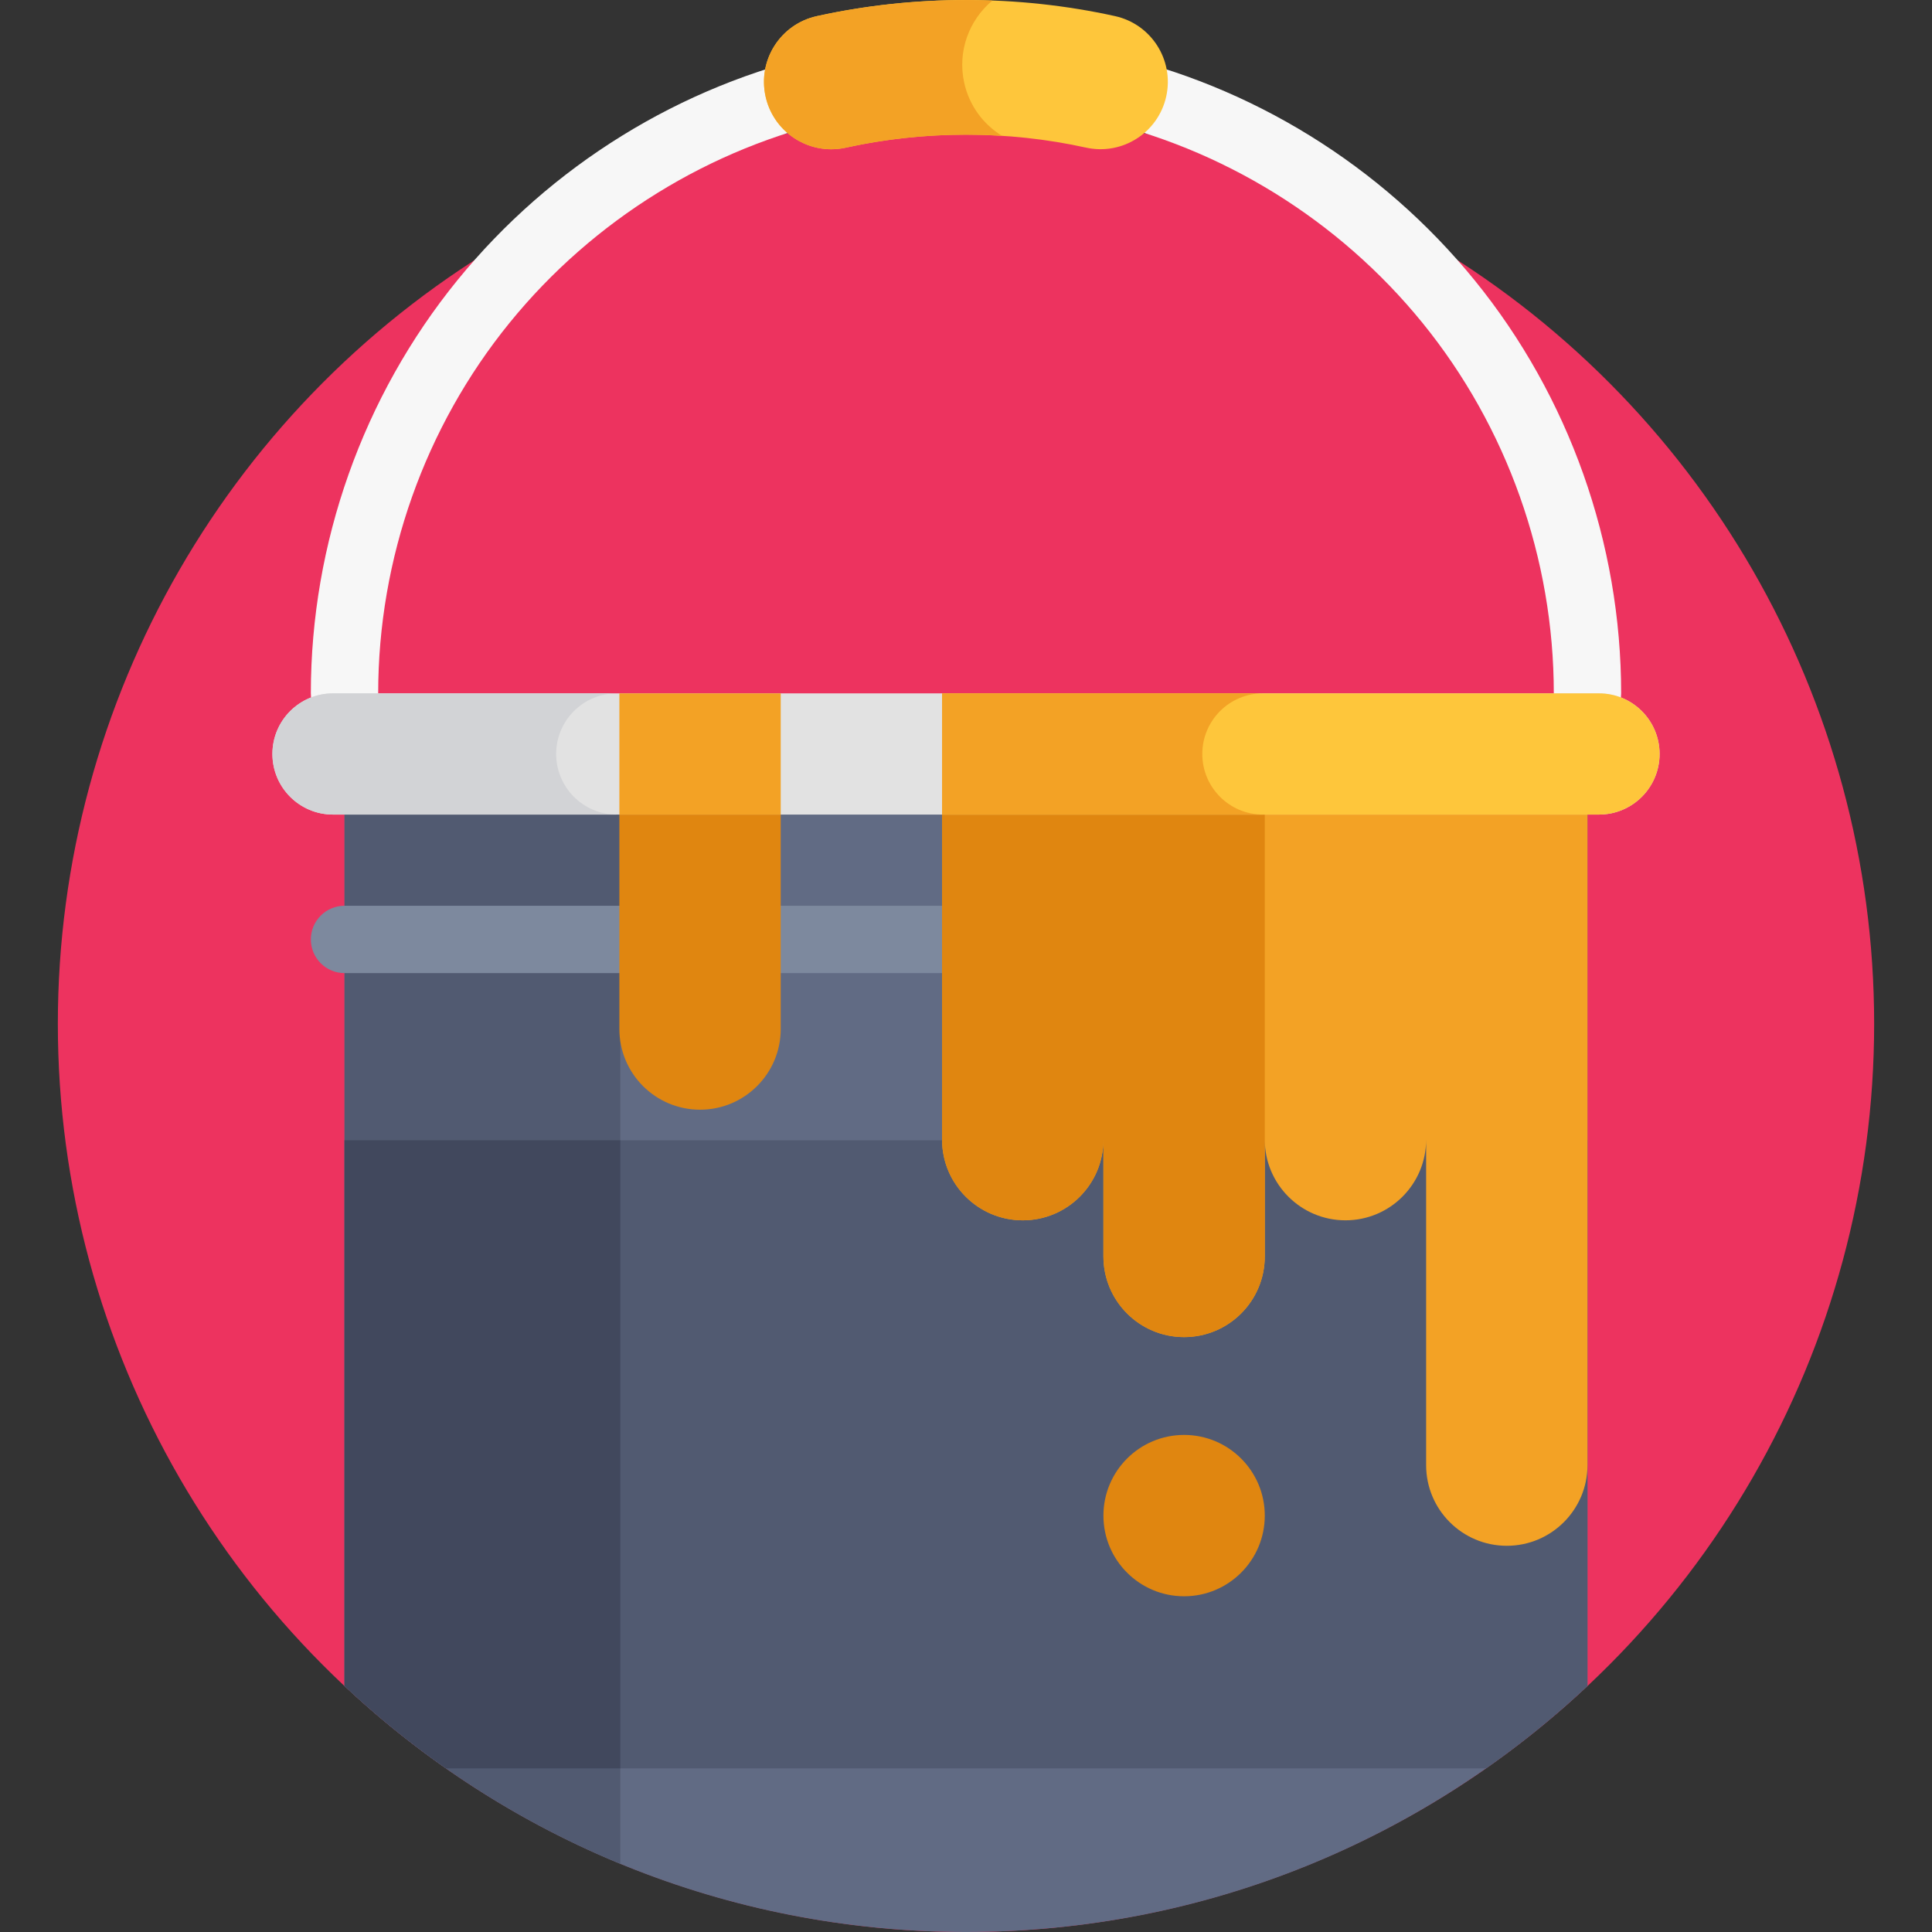 <?xml version="1.0" encoding="iso-8859-1"?>
<!-- Generator: Adobe Illustrator 19.0.0, SVG Export Plug-In . SVG Version: 6.00 Build 0)  -->
<svg version="1.1" id="Capa_1" xmlns="http://www.w3.org/2000/svg" xmlns:xlink="http://www.w3.org/1999/xlink" x="0px" y="0px"
	 viewBox="0 0 512.001 512.001" style="enable-background:new 0 0 512.001 512.001;" xml:space="preserve">
<rect x="0" y="0" width="512.001" height="512.001" fill="#333333" stroke="none"/>
<circle style="fill:#ED335F;" cx="256" cy="271.331" r="240.67"/>
<g>
	<path style="fill:#F7F7F7;" d="M420.697,192.636c-4.928,0-8.923-3.994-8.923-8.923c0-35.69-12.374-70.565-34.844-98.2
		c-22.157-27.25-53.13-46.398-87.212-53.917c-4.812-1.062-7.853-5.824-6.791-10.636c1.061-4.812,5.823-7.86,10.635-6.791
		c38.001,8.384,72.526,29.724,97.214,60.087c25.049,30.807,38.843,69.68,38.843,109.458
		C429.62,188.641,425.625,192.636,420.697,192.636z"/>
	<path style="fill:#F7F7F7;" d="M91.302,192.636c-4.928,0-8.923-3.994-8.923-8.923c0-39.768,13.789-78.634,38.826-109.436
		c24.677-30.359,59.188-51.702,97.176-60.096c4.812-1.062,9.574,1.974,10.638,6.787c1.064,4.812-1.976,9.574-6.787,10.638
		c-34.071,7.529-65.031,26.68-87.178,53.927c-22.459,27.631-34.828,62.498-34.828,98.18
		C100.225,188.641,96.23,192.636,91.302,192.636z"/>
</g>
<path style="fill:#616B84;" d="M91.303,446.803c43.054,40.426,100.979,65.198,164.697,65.198s121.643-24.772,164.697-65.198V214.68
	H91.303V446.803z"/>
<path style="fill:#515A71;" d="M164.388,214.68H91.303v232.124c21.134,19.844,45.858,35.904,73.085,47.125V214.68z"/>
<path style="fill:#7D899E;" d="M410.897,257.882H91.303c-4.928,0-8.923-3.994-8.923-8.923s3.995-8.923,8.923-8.923h319.594
	c4.928,0,8.923,3.994,8.923,8.923S415.825,257.882,410.897,257.882z"/>
<path style="fill:#515A71;" d="M91.302,446.803c8.412,7.898,17.391,15.197,26.871,21.832h275.654
	c9.48-6.635,18.459-13.934,26.87-21.832V302.195H91.302V446.803z"/>
<path style="fill:#41485D;" d="M164.388,468.635v-166.44H91.303v144.608c8.125,7.63,17.157,15.02,26.901,21.832H164.388z"/>
<path style="fill:#FEC63B;" d="M220.29,39.554c-8.19,0-15.568-5.671-17.408-13.999c-2.126-9.624,3.951-19.149,13.575-21.276
	c25.795-5.701,53.232-5.705,79.03-0.013c9.624,2.124,15.705,11.647,13.581,21.272c-2.123,9.624-11.647,15.707-21.271,13.581
	c-20.752-4.578-42.889-4.574-63.639,0.01C222.861,39.417,221.564,39.554,220.29,39.554z"/>
<path style="fill:#F3A225;" d="M255.526,21.942c-1.848-8.366,1.307-16.667,7.468-21.794c-15.636-0.587-31.37,0.78-46.537,4.132
	c-9.624,2.127-15.701,11.652-13.575,21.276c1.84,8.327,9.218,13.999,17.408,13.999c1.275,0,2.571-0.138,3.867-0.425
	c13.469-2.976,27.521-4.009,41.401-3.124C260.627,32.975,256.874,28.041,255.526,21.942z"/>
<g>
	<circle style="fill:#E08610;" cx="313.8" cy="401.651" r="21.38"/>
	<path style="fill:#E08610;" d="M164.14,214.68v58.022c0,11.807,9.572,21.38,21.38,21.38c11.807,0,21.38-9.572,21.38-21.38V214.68
		L164.14,214.68L164.14,214.68z"/>
</g>
<path style="fill:#F3A225;" d="M249.659,214.68v87.337c0,11.807,9.572,21.38,21.38,21.38s21.38-9.572,21.38-21.38v30.949
	c0,11.808,9.572,21.38,21.38,21.38c11.807,0,21.38-9.572,21.38-21.38v-30.949c0,11.807,9.572,21.38,21.38,21.38
	c11.806,0,21.377-9.57,21.38-21.376c0,29.002,0,56.84,0,86.249c0,11.807,9.572,21.38,21.38,21.38c11.806,0,21.378-9.57,21.38-21.377
	c0-20.504,0-136.57,0-173.593L249.659,214.68L249.659,214.68z"/>
<path style="fill:#E08610;" d="M249.659,214.68v87.337c0,11.808,9.572,21.38,21.38,21.38s21.38-9.572,21.38-21.38v30.949
	c0,11.808,9.572,21.38,21.38,21.38c11.807,0,21.38-9.572,21.38-21.38v-30.949V214.68L249.659,214.68L249.659,214.68z"/>
<path style="fill:#E2E2E2;" d="M423.747,215.869H88.253c-8.87,0-16.061-7.19-16.061-16.061c0-8.87,7.191-16.061,16.061-16.061
	h335.494c8.87,0,16.061,7.19,16.061,16.061S432.617,215.869,423.747,215.869z"/>
<path style="fill:#D2D3D6;" d="M147.388,199.809c0-8.871,7.191-16.061,16.061-16.061H88.253c-8.87,0-16.061,7.19-16.061,16.061
	c0,8.87,7.191,16.061,16.061,16.061h75.196C154.579,215.869,147.388,208.679,147.388,199.809z"/>
<rect x="164.14" y="183.751" style="fill:#F3A225;" width="42.759" height="32.12"/>
<path style="fill:#FEC63B;" d="M439.808,199.809c0-8.87-7.191-16.061-16.061-16.061h-3.049c-22.916,0-135.67,0-171.039,0v32.122
	h171.039h3.049C432.617,215.87,439.808,208.679,439.808,199.809z"/>
<path style="fill:#F3A225;" d="M318.623,199.809c0-8.87,7.191-16.061,16.061-16.061c-33.853,0-68.197,0-85.025,0v32.122h85.025
	C325.814,215.87,318.623,208.679,318.623,199.809z"/>
<g>
</g>
<g>
</g>
<g>
</g>
<g>
</g>
<g>
</g>
<g>
</g>
<g>
</g>
<g>
</g>
<g>
</g>
<g>
</g>
<g>
</g>
<g>
</g>
<g>
</g>
<g>
</g>
<g>
</g>
</svg>
